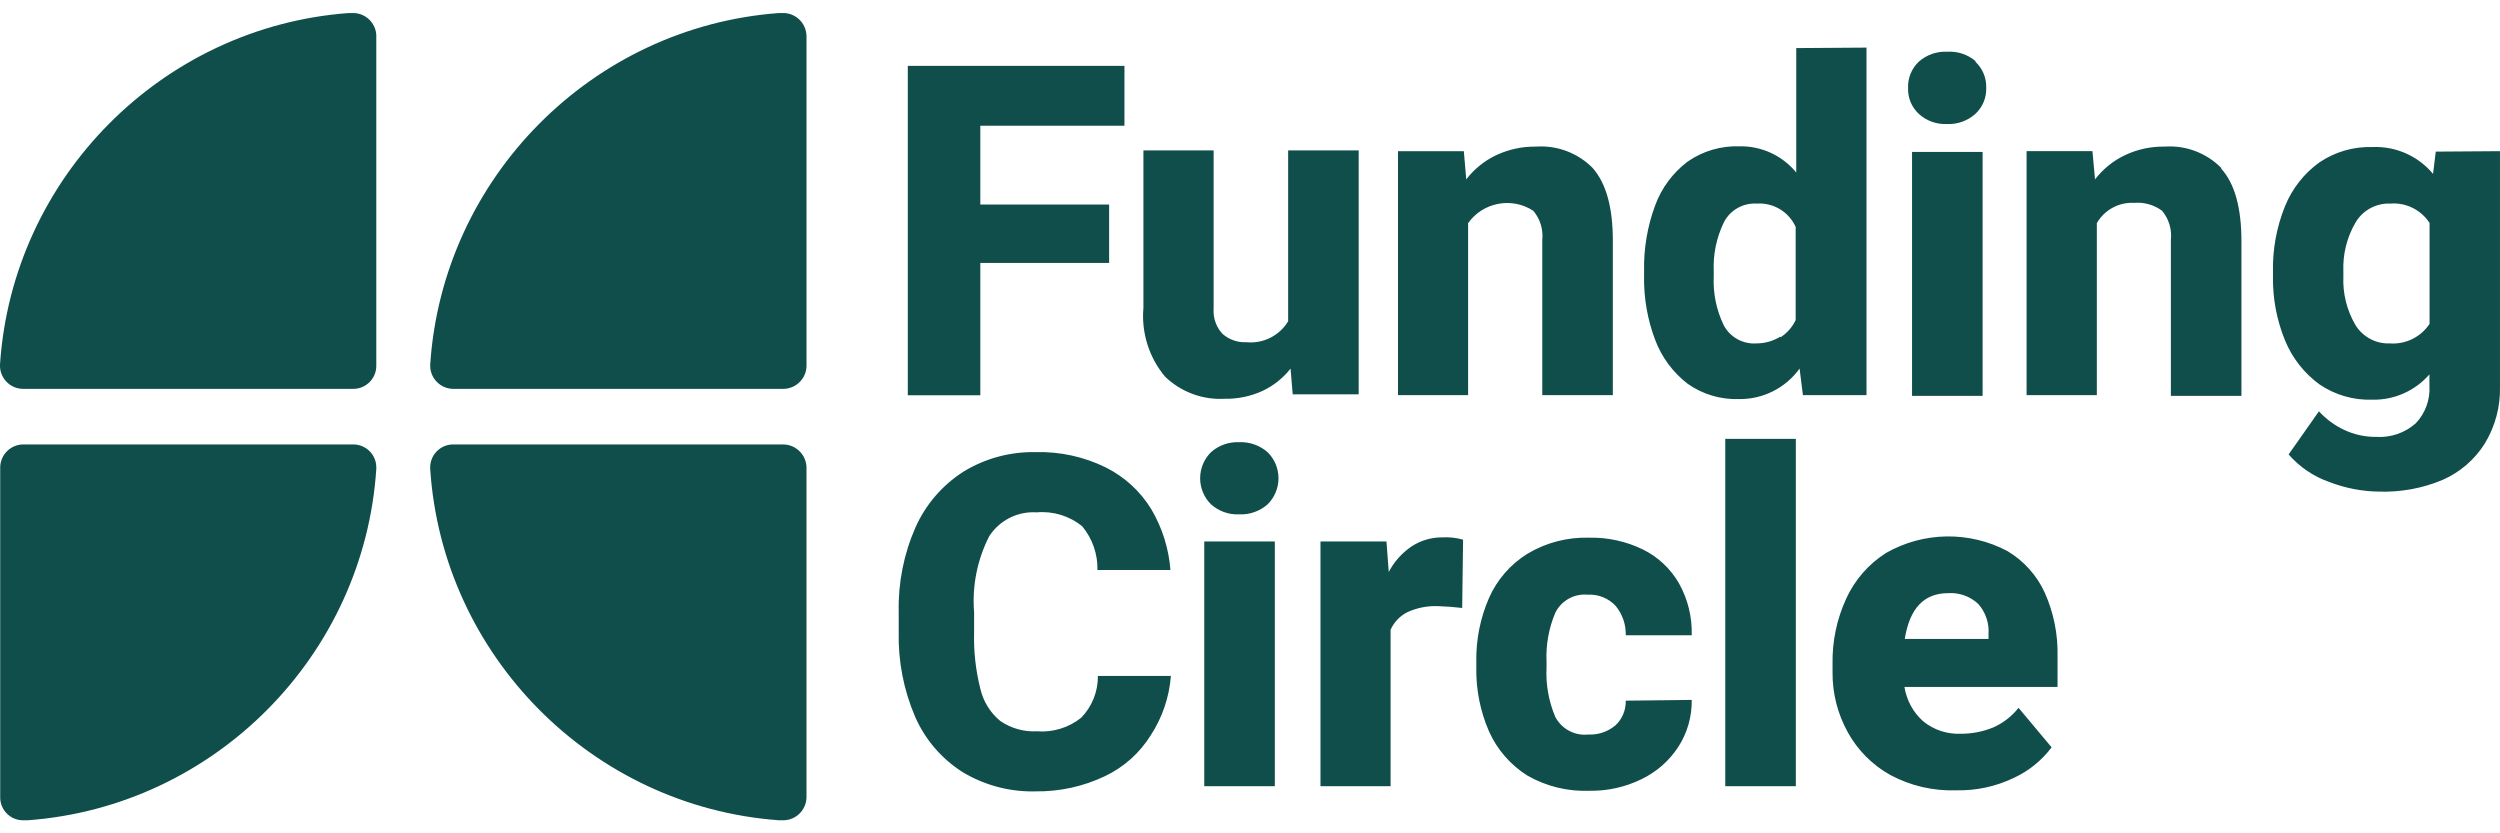 <?xml version="1.0" encoding="UTF-8" standalone="no"?>
<!DOCTYPE svg PUBLIC "-//W3C//DTD SVG 1.1//EN" "http://www.w3.org/Graphics/SVG/1.1/DTD/svg11.dtd">
<svg width="100%" height="100%" viewBox="0 0 120 40" version="1.1" xmlns="http://www.w3.org/2000/svg" xmlns:xlink="http://www.w3.org/1999/xlink" xml:space="preserve" xmlns:serif="http://www.serif.com/" style="fill-rule:evenodd;clip-rule:evenodd;stroke-linejoin:round;stroke-miterlimit:2;">
    <g transform="matrix(1,0,0,1,0,0.626)">
        <path d="M95.448,29.83C95.49,29.296 95.314,28.768 94.96,28.366C94.568,27.997 94.04,27.808 93.503,27.846C92.353,27.846 91.661,28.579 91.429,30.042L95.449,30.042L95.449,29.829L95.449,29.83L95.448,29.83ZM98.762,32.348L91.414,32.348C91.513,32.984 91.831,33.566 92.31,33.994C92.816,34.407 93.456,34.62 94.108,34.594C94.643,34.598 95.173,34.496 95.668,34.294C96.146,34.084 96.565,33.76 96.89,33.35L98.477,35.246C98.005,35.875 97.385,36.378 96.672,36.709C95.805,37.127 94.852,37.332 93.89,37.309C92.795,37.346 91.71,37.094 90.744,36.578C89.878,36.099 89.165,35.383 88.69,34.515C88.204,33.637 87.953,32.648 87.962,31.645L87.962,31.235C87.943,30.157 88.167,29.089 88.617,28.11C89.029,27.208 89.694,26.445 90.532,25.915C92.329,24.89 94.532,24.857 96.359,25.827C97.145,26.295 97.77,26.992 98.15,27.825C98.578,28.785 98.787,29.83 98.762,30.884L98.762,32.348ZM82.813,37.112L82.813,20.44L86.2,20.44L86.2,37.11L82.813,37.11L82.813,37.112ZM81.203,32.97C81.216,33.771 80.991,34.558 80.555,35.23C80.119,35.896 79.509,36.43 78.792,36.775C78.017,37.154 77.164,37.345 76.302,37.331C75.256,37.374 74.218,37.12 73.31,36.599C72.503,36.091 71.864,35.355 71.474,34.485C71.053,33.518 70.844,32.472 70.863,31.418L70.863,31.146C70.843,30.09 71.052,29.042 71.474,28.073C71.86,27.2 72.5,26.463 73.31,25.958C74.21,25.418 75.246,25.149 76.295,25.183C77.179,25.166 78.055,25.358 78.851,25.745C79.577,26.1 80.18,26.664 80.585,27.363C81.015,28.126 81.227,28.991 81.203,29.866L78.036,29.866C78.05,29.355 77.879,28.856 77.556,28.461C77.212,28.09 76.72,27.891 76.215,27.919C75.568,27.856 74.945,28.201 74.656,28.783C74.34,29.529 74.196,30.337 74.234,31.146L74.234,31.418C74.193,32.23 74.337,33.041 74.656,33.789C74.959,34.366 75.589,34.701 76.236,34.631C76.711,34.655 77.177,34.498 77.541,34.192C77.868,33.887 78.049,33.454 78.036,33.006L81.203,32.97ZM70.228,25.278L70.185,28.556C69.798,28.51 69.409,28.481 69.019,28.469C68.519,28.449 68.019,28.547 67.563,28.754C67.201,28.934 66.913,29.234 66.748,29.602L66.748,37.112L63.383,37.112L63.383,25.365L66.55,25.365L66.66,26.829C66.919,26.334 67.297,25.911 67.76,25.599C68.193,25.317 68.7,25.167 69.217,25.168C69.558,25.148 69.9,25.184 70.228,25.278ZM57.805,37.112L57.805,25.365L61.191,25.365L61.191,37.112L57.805,37.112ZM60.849,21.083C61.181,21.413 61.368,21.862 61.368,22.331C61.368,22.799 61.181,23.248 60.849,23.578C60.473,23.912 59.982,24.086 59.48,24.063C58.982,24.086 58.495,23.912 58.125,23.578C57.793,23.248 57.607,22.799 57.607,22.331C57.607,21.862 57.793,21.413 58.125,21.083C58.495,20.75 58.983,20.576 59.48,20.6C59.982,20.577 60.473,20.751 60.849,21.084L60.849,21.083ZM55.227,34.681C54.699,35.524 53.941,36.2 53.042,36.628C52.004,37.124 50.865,37.374 49.714,37.36C48.477,37.393 47.256,37.07 46.197,36.43C45.192,35.79 44.401,34.866 43.924,33.774C43.373,32.487 43.105,31.097 43.138,29.697L43.138,28.753C43.106,27.354 43.381,25.966 43.945,24.685C44.434,23.588 45.235,22.659 46.247,22.013C47.289,21.375 48.493,21.05 49.714,21.076C50.876,21.045 52.028,21.296 53.071,21.808C53.972,22.256 54.729,22.949 55.256,23.806C55.785,24.697 56.101,25.699 56.181,26.733L52.678,26.733C52.694,25.971 52.436,25.228 51.95,24.64C51.338,24.138 50.552,23.897 49.764,23.967C48.855,23.906 47.98,24.344 47.485,25.109C46.907,26.237 46.655,27.504 46.757,28.767L46.757,29.704C46.731,30.623 46.831,31.542 47.056,32.434C47.196,33.04 47.531,33.584 48.01,33.978C48.526,34.334 49.146,34.51 49.772,34.476C50.537,34.537 51.298,34.304 51.898,33.825C52.418,33.288 52.706,32.568 52.699,31.82L56.203,31.82C56.124,32.841 55.788,33.825 55.227,34.681ZM116.619,14.921L116.619,10.076C116.209,9.444 115.484,9.086 114.733,9.146C114.053,9.119 113.411,9.468 113.065,10.054C112.649,10.768 112.447,11.586 112.482,12.411L112.482,12.637C112.446,13.449 112.644,14.254 113.05,14.957C113.399,15.539 114.04,15.887 114.718,15.858C115.473,15.911 116.2,15.552 116.618,14.921L116.619,14.921ZM119.999,6.629L119.999,17.93C120.023,18.893 119.769,19.843 119.269,20.666C118.784,21.436 118.079,22.044 117.245,22.409C116.287,22.811 115.254,23.003 114.215,22.972C113.385,22.964 112.564,22.805 111.791,22.504C111.043,22.24 110.375,21.786 109.854,21.187L111.309,19.116C111.65,19.49 112.061,19.794 112.519,20.008C113.004,20.236 113.534,20.352 114.07,20.345C114.756,20.385 115.432,20.155 115.948,19.701C116.415,19.217 116.656,18.557 116.612,17.885L116.612,17.344C115.92,18.141 114.907,18.587 113.852,18.559C112.958,18.586 112.078,18.33 111.338,17.827C110.598,17.288 110.023,16.553 109.678,15.705C109.281,14.732 109.085,13.689 109.103,12.638L109.103,12.412C109.081,11.34 109.276,10.274 109.678,9.279C110.019,8.431 110.595,7.697 111.338,7.164C112.085,6.661 112.972,6.405 113.873,6.432C114.991,6.383 116.07,6.86 116.786,7.72L116.917,6.652L119.998,6.63L119.998,6.629L119.999,6.629ZM106.62,7.471C107.265,8.183 107.589,9.344 107.589,10.954L107.589,18.376L104.202,18.376L104.202,10.896C104.259,10.39 104.106,9.882 103.78,9.491C103.395,9.206 102.918,9.07 102.44,9.111C101.708,9.071 101.013,9.448 100.648,10.084L100.648,18.339L97.276,18.339L97.276,6.629L100.437,6.629L100.561,7.984C100.946,7.483 101.445,7.081 102.017,6.813C102.607,6.538 103.252,6.4 103.903,6.411C104.914,6.339 105.908,6.714 106.62,7.435L106.62,7.471ZM91.778,18.377L91.778,6.667L95.165,6.667L95.165,18.377L91.778,18.377ZM94.822,2.34C95.168,2.666 95.356,3.125 95.339,3.6C95.353,4.066 95.164,4.517 94.822,4.836C94.45,5.172 93.961,5.349 93.46,5.326C92.959,5.352 92.467,5.176 92.098,4.836C91.757,4.517 91.571,4.066 91.588,3.599C91.569,3.125 91.755,2.666 92.098,2.339C92.471,2.006 92.961,1.833 93.46,1.857C93.954,1.825 94.442,1.985 94.822,2.303L94.822,2.34ZM85.464,15.565C85.779,15.363 86.031,15.076 86.192,14.738L86.192,10.266C85.865,9.539 85.115,9.09 84.32,9.146C83.673,9.108 83.06,9.452 82.755,10.025C82.392,10.766 82.221,11.587 82.26,12.411L82.26,12.637C82.221,13.449 82.386,14.257 82.74,14.987C83.042,15.557 83.654,15.9 84.3,15.858C84.71,15.86 85.114,15.746 85.464,15.528L85.464,15.565ZM89.592,1.659L89.592,18.339L86.54,18.339L86.38,17.066C85.707,17.999 84.618,18.547 83.467,18.53C82.591,18.559 81.729,18.302 81.012,17.798C80.302,17.254 79.759,16.521 79.446,15.683C79.075,14.701 78.895,13.658 78.916,12.609L78.916,12.382C78.894,11.309 79.074,10.241 79.447,9.235C79.754,8.396 80.298,7.664 81.012,7.127C81.737,6.624 82.606,6.368 83.488,6.397C84.543,6.374 85.552,6.838 86.22,7.655L86.22,1.682L89.59,1.659L89.592,1.659ZM76.447,7.435C77.088,8.167 77.416,9.309 77.416,10.919L77.416,18.339L74.029,18.339L74.029,10.897C74.084,10.39 73.928,9.882 73.599,9.493C72.573,8.816 71.176,9.081 70.469,10.086L70.469,18.341L67.103,18.341L67.103,6.63L70.264,6.63L70.38,7.984C70.765,7.483 71.265,7.081 71.837,6.813C72.428,6.54 73.072,6.402 73.723,6.411C74.736,6.339 75.732,6.714 76.447,7.435ZM65.217,6.593L65.217,18.303L62.05,18.303L61.947,17.066C61.587,17.526 61.123,17.894 60.593,18.141C60.026,18.399 59.409,18.527 58.787,18.515C57.727,18.576 56.689,18.191 55.925,17.455C55.155,16.536 54.78,15.348 54.884,14.153L54.884,6.593L58.254,6.593L58.254,14.19C58.222,14.634 58.376,15.071 58.678,15.398C58.995,15.677 59.408,15.822 59.828,15.8C60.632,15.88 61.413,15.488 61.831,14.797L61.831,6.593L65.217,6.593ZM47.055,5.408L47.055,9.192L53.238,9.192L53.238,11.994L47.055,11.994L47.055,18.347L43.574,18.347L43.574,2.537L53.974,2.537L53.974,5.408L47.054,5.408L47.055,5.408ZM18.063,1.08C18.046,0.484 17.552,0.002 16.955,0L16.733,0C7.769,0.665 0.588,7.907 0,16.876L0,16.931C0,17.54 0.5,18.039 1.108,18.039L16.962,18.039C17.565,18.039 18.062,17.544 18.062,16.941L18.062,1.108M38.71,1.08C38.692,0.485 38.2,0.005 37.605,-0L37.383,0C28.419,0.665 21.238,7.907 20.65,16.876L20.65,16.931C20.65,17.54 21.15,18.039 21.758,18.039L37.606,18.039C38.208,18.035 38.704,17.543 38.713,16.941L38.713,1.108M0.01,37.675C0.02,38.266 0.508,38.747 1.098,38.747L1.33,38.747C10.297,38.09 17.483,30.843 18.063,21.871L18.063,21.806C18.063,21.203 17.567,20.707 16.964,20.707L1.107,20.707C0.507,20.713 0.015,21.205 0.01,21.806L0.01,37.666M38.71,37.675C38.688,38.267 38.197,38.744 37.604,38.747L37.382,38.747C28.415,38.09 21.229,30.843 20.649,21.871L20.649,21.806C20.649,21.203 21.145,20.707 21.748,20.707L37.605,20.707C38.206,20.716 38.699,21.205 38.712,21.806L38.712,37.666" style="fill:rgb(15,78,74);"/>
    </g>
</svg>
